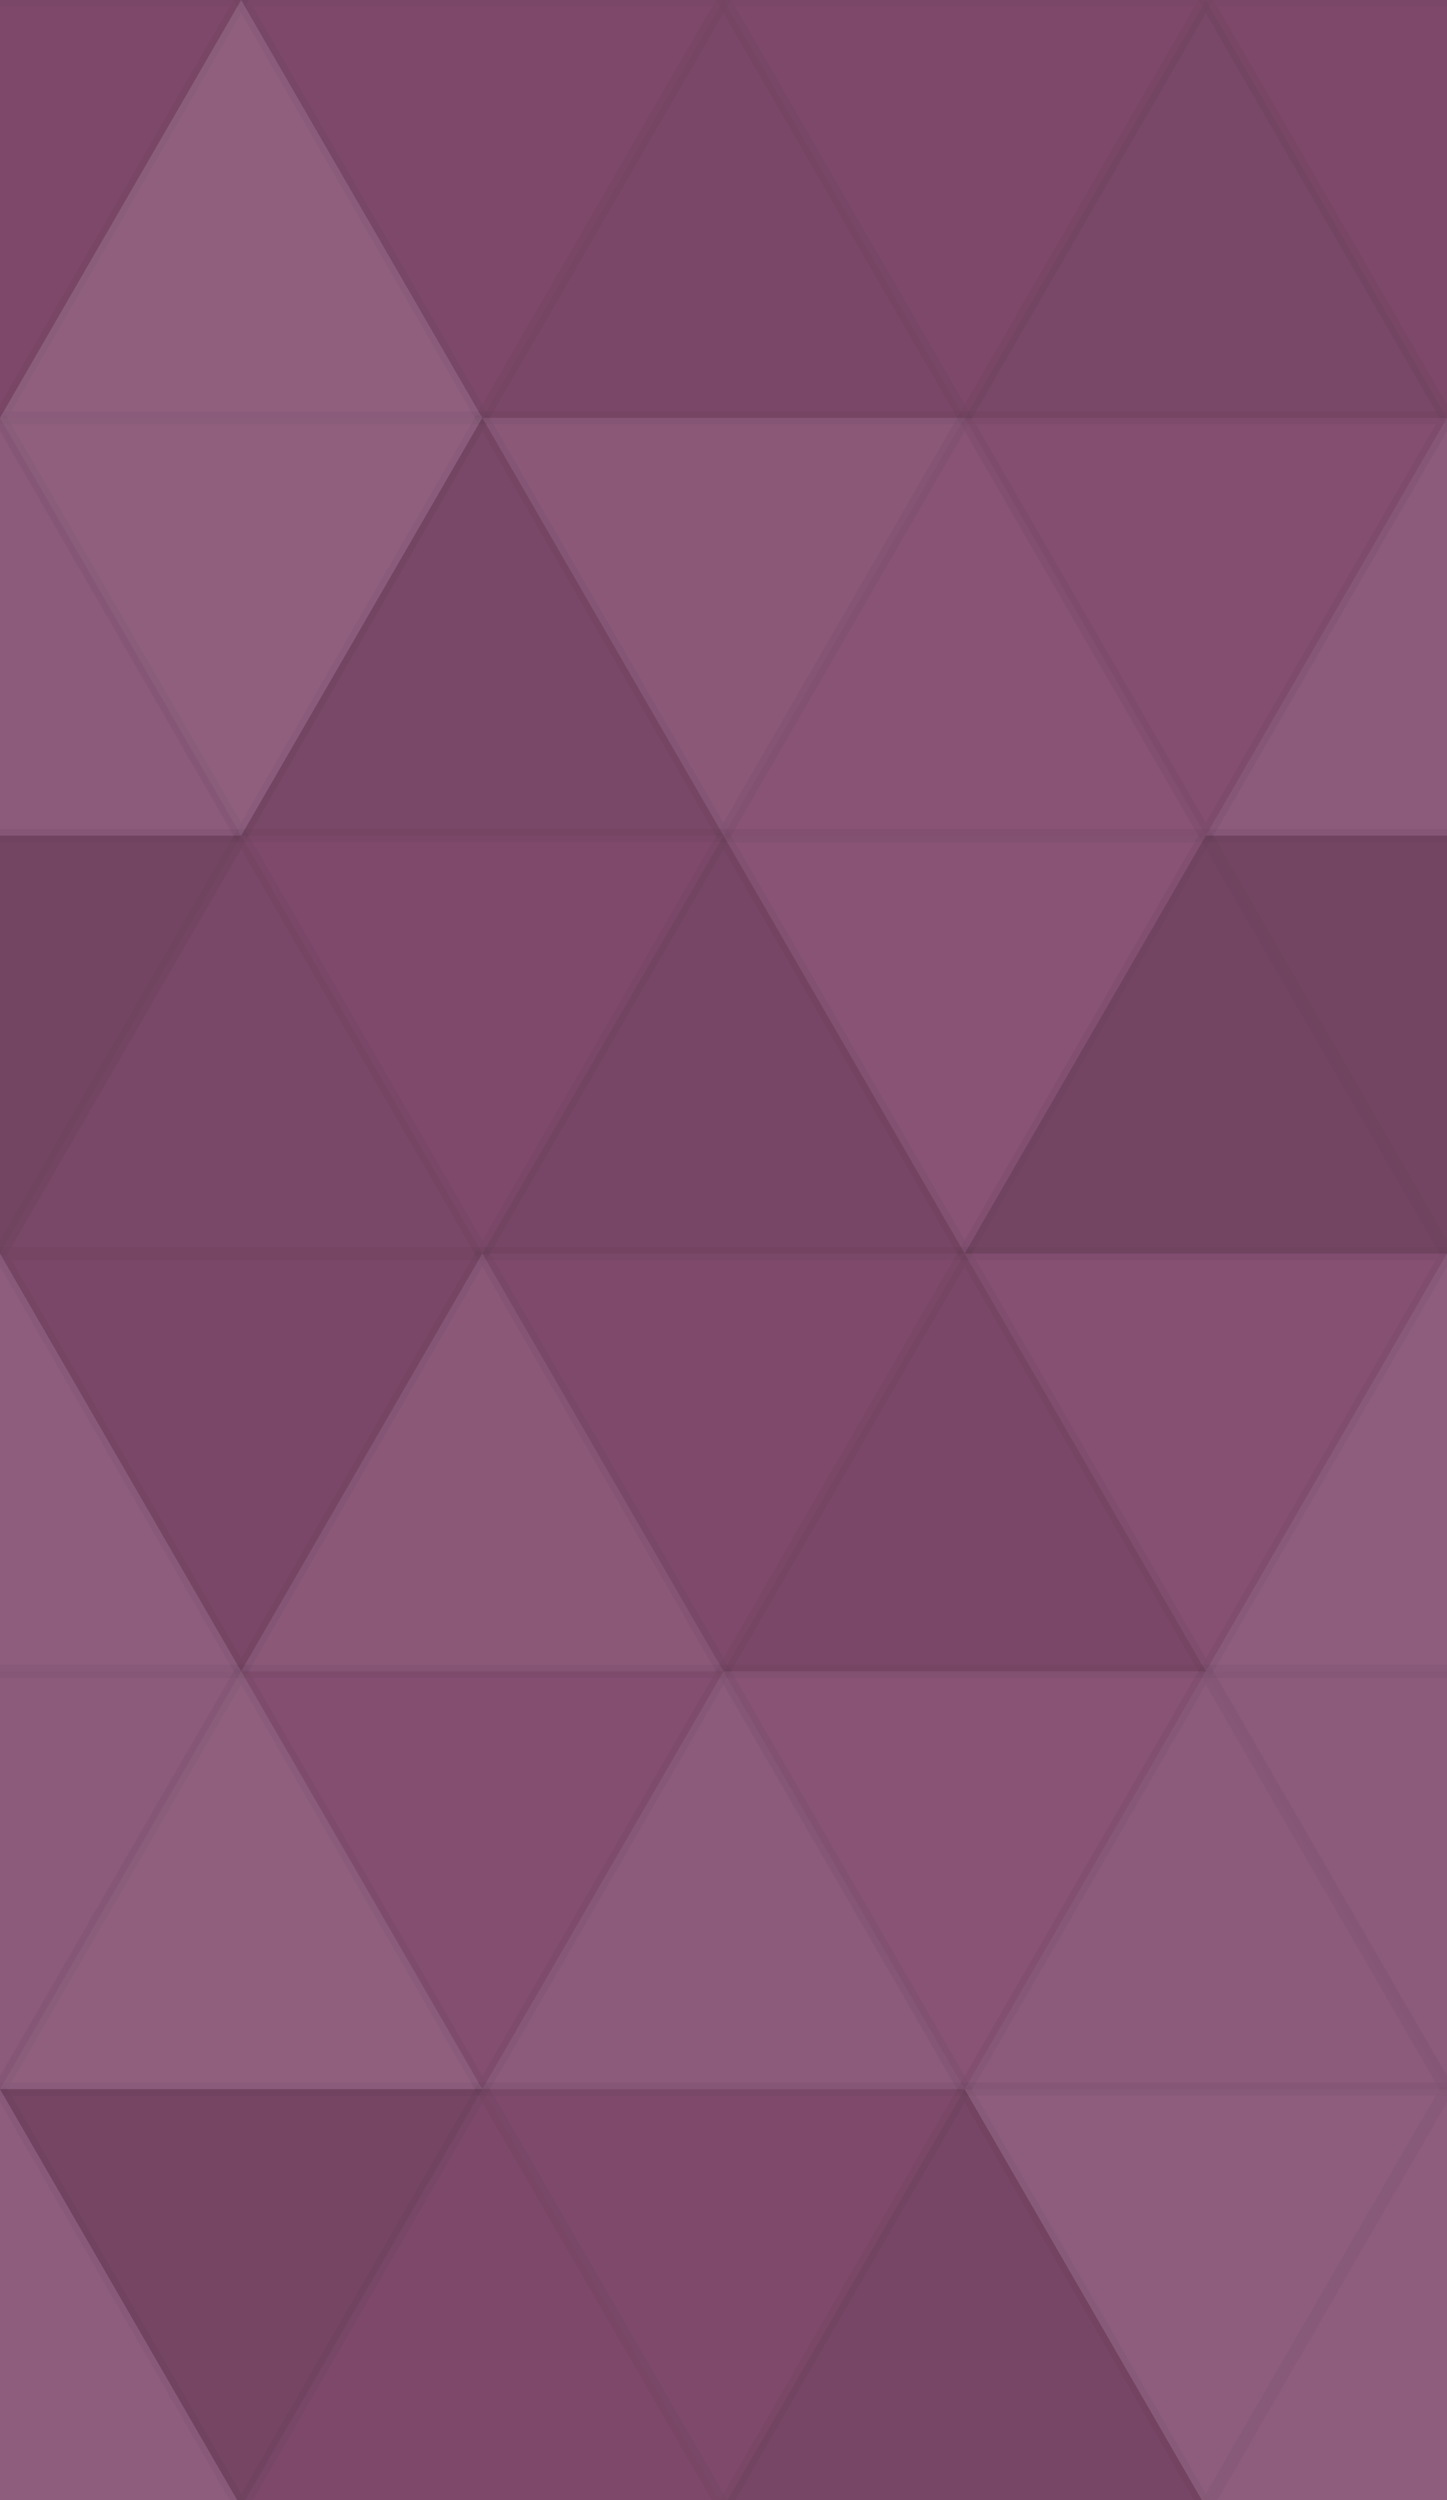 <svg xmlns="http://www.w3.org/2000/svg" width="110" height="190" viewbox="0 0 110 190" preserveAspectRatio="none"><rect x="0" y="0" width="100%" height="100%" fill="rgb(131, 75, 111)" /><polyline points="18.333, 0, 36.667, 31.754, 0, 31.754, 18.333, 0" fill="#222" fill-opacity="0.063" stroke="#000" stroke-opacity="0.02" transform="translate(-18.333, 0) rotate(180, 18.333, 15.877)" /><polyline points="18.333, 0, 36.667, 31.754, 0, 31.754, 18.333, 0" fill="#222" fill-opacity="0.063" stroke="#000" stroke-opacity="0.02" transform="translate(91.667, 0) rotate(180, 18.333, 15.877)" /><polyline points="18.333, 0, 36.667, 31.754, 0, 31.754, 18.333, 0" fill="#ddd" fill-opacity="0.141" stroke="#000" stroke-opacity="0.02" transform="translate(0, 0) rotate(0, 18.333, 15.877)" /><polyline points="18.333, 0, 36.667, 31.754, 0, 31.754, 18.333, 0" fill="#222" fill-opacity="0.063" stroke="#000" stroke-opacity="0.02" transform="translate(18.333, 0) rotate(180, 18.333, 15.877)" /><polyline points="18.333, 0, 36.667, 31.754, 0, 31.754, 18.333, 0" fill="#222" fill-opacity="0.081" stroke="#000" stroke-opacity="0.02" transform="translate(36.667, 0) rotate(0, 18.333, 15.877)" /><polyline points="18.333, 0, 36.667, 31.754, 0, 31.754, 18.333, 0" fill="#222" fill-opacity="0.063" stroke="#000" stroke-opacity="0.02" transform="translate(55, 0) rotate(180, 18.333, 15.877)" /><polyline points="18.333, 0, 36.667, 31.754, 0, 31.754, 18.333, 0" fill="#222" fill-opacity="0.098" stroke="#000" stroke-opacity="0.02" transform="translate(73.333, 0) rotate(0, 18.333, 15.877)" /><polyline points="18.333, 0, 36.667, 31.754, 0, 31.754, 18.333, 0" fill="#ddd" fill-opacity="0.107" stroke="#000" stroke-opacity="0.02" transform="translate(-18.333, 31.754) rotate(0, 18.333, 15.877)" /><polyline points="18.333, 0, 36.667, 31.754, 0, 31.754, 18.333, 0" fill="#ddd" fill-opacity="0.107" stroke="#000" stroke-opacity="0.02" transform="translate(91.667, 31.754) rotate(0, 18.333, 15.877)" /><polyline points="18.333, 0, 36.667, 31.754, 0, 31.754, 18.333, 0" fill="#ddd" fill-opacity="0.141" stroke="#000" stroke-opacity="0.02" transform="translate(0, 31.754) rotate(180, 18.333, 15.877)" /><polyline points="18.333, 0, 36.667, 31.754, 0, 31.754, 18.333, 0" fill="#222" fill-opacity="0.098" stroke="#000" stroke-opacity="0.02" transform="translate(18.333, 31.754) rotate(0, 18.333, 15.877)" /><polyline points="18.333, 0, 36.667, 31.754, 0, 31.754, 18.333, 0" fill="#ddd" fill-opacity="0.089" stroke="#000" stroke-opacity="0.02" transform="translate(36.667, 31.754) rotate(180, 18.333, 15.877)" /><polyline points="18.333, 0, 36.667, 31.754, 0, 31.754, 18.333, 0" fill="#ddd" fill-opacity="0.055" stroke="#000" stroke-opacity="0.02" transform="translate(55, 31.754) rotate(0, 18.333, 15.877)" /><polyline points="18.333, 0, 36.667, 31.754, 0, 31.754, 18.333, 0" fill="#ddd" fill-opacity="0.02" stroke="#000" stroke-opacity="0.02" transform="translate(73.333, 31.754) rotate(180, 18.333, 15.877)" /><polyline points="18.333, 0, 36.667, 31.754, 0, 31.754, 18.333, 0" fill="#222" fill-opacity="0.15" stroke="#000" stroke-opacity="0.02" transform="translate(-18.333, 63.509) rotate(180, 18.333, 15.877)" /><polyline points="18.333, 0, 36.667, 31.754, 0, 31.754, 18.333, 0" fill="#222" fill-opacity="0.15" stroke="#000" stroke-opacity="0.02" transform="translate(91.667, 63.509) rotate(180, 18.333, 15.877)" /><polyline points="18.333, 0, 36.667, 31.754, 0, 31.754, 18.333, 0" fill="#222" fill-opacity="0.098" stroke="#000" stroke-opacity="0.02" transform="translate(0, 63.509) rotate(0, 18.333, 15.877)" /><polyline points="18.333, 0, 36.667, 31.754, 0, 31.754, 18.333, 0" fill="#222" fill-opacity="0.029" stroke="#000" stroke-opacity="0.02" transform="translate(18.333, 63.509) rotate(180, 18.333, 15.877)" /><polyline points="18.333, 0, 36.667, 31.754, 0, 31.754, 18.333, 0" fill="#222" fill-opacity="0.115" stroke="#000" stroke-opacity="0.02" transform="translate(36.667, 63.509) rotate(0, 18.333, 15.877)" /><polyline points="18.333, 0, 36.667, 31.754, 0, 31.754, 18.333, 0" fill="#ddd" fill-opacity="0.055" stroke="#000" stroke-opacity="0.02" transform="translate(55, 63.509) rotate(180, 18.333, 15.877)" /><polyline points="18.333, 0, 36.667, 31.754, 0, 31.754, 18.333, 0" fill="#222" fill-opacity="0.15" stroke="#000" stroke-opacity="0.02" transform="translate(73.333, 63.509) rotate(0, 18.333, 15.877)" /><polyline points="18.333, 0, 36.667, 31.754, 0, 31.754, 18.333, 0" fill="#ddd" fill-opacity="0.124" stroke="#000" stroke-opacity="0.02" transform="translate(-18.333, 95.263) rotate(0, 18.333, 15.877)" /><polyline points="18.333, 0, 36.667, 31.754, 0, 31.754, 18.333, 0" fill="#ddd" fill-opacity="0.124" stroke="#000" stroke-opacity="0.02" transform="translate(91.667, 95.263) rotate(0, 18.333, 15.877)" /><polyline points="18.333, 0, 36.667, 31.754, 0, 31.754, 18.333, 0" fill="#222" fill-opacity="0.081" stroke="#000" stroke-opacity="0.02" transform="translate(0, 95.263) rotate(180, 18.333, 15.877)" /><polyline points="18.333, 0, 36.667, 31.754, 0, 31.754, 18.333, 0" fill="#ddd" fill-opacity="0.089" stroke="#000" stroke-opacity="0.02" transform="translate(18.333, 95.263) rotate(0, 18.333, 15.877)" /><polyline points="18.333, 0, 36.667, 31.754, 0, 31.754, 18.333, 0" fill="#222" fill-opacity="0.046" stroke="#000" stroke-opacity="0.02" transform="translate(36.667, 95.263) rotate(180, 18.333, 15.877)" /><polyline points="18.333, 0, 36.667, 31.754, 0, 31.754, 18.333, 0" fill="#222" fill-opacity="0.081" stroke="#000" stroke-opacity="0.02" transform="translate(55, 95.263) rotate(0, 18.333, 15.877)" /><polyline points="18.333, 0, 36.667, 31.754, 0, 31.754, 18.333, 0" fill="#ddd" fill-opacity="0.037" stroke="#000" stroke-opacity="0.02" transform="translate(73.333, 95.263) rotate(180, 18.333, 15.877)" /><polyline points="18.333, 0, 36.667, 31.754, 0, 31.754, 18.333, 0" fill="#ddd" fill-opacity="0.107" stroke="#000" stroke-opacity="0.02" transform="translate(-18.333, 127.017) rotate(180, 18.333, 15.877)" /><polyline points="18.333, 0, 36.667, 31.754, 0, 31.754, 18.333, 0" fill="#ddd" fill-opacity="0.107" stroke="#000" stroke-opacity="0.02" transform="translate(91.667, 127.017) rotate(180, 18.333, 15.877)" /><polyline points="18.333, 0, 36.667, 31.754, 0, 31.754, 18.333, 0" fill="#ddd" fill-opacity="0.141" stroke="#000" stroke-opacity="0.02" transform="translate(0, 127.017) rotate(0, 18.333, 15.877)" /><polyline points="18.333, 0, 36.667, 31.754, 0, 31.754, 18.333, 0" fill="#ddd" fill-opacity="0.02" stroke="#000" stroke-opacity="0.02" transform="translate(18.333, 127.017) rotate(180, 18.333, 15.877)" /><polyline points="18.333, 0, 36.667, 31.754, 0, 31.754, 18.333, 0" fill="#ddd" fill-opacity="0.107" stroke="#000" stroke-opacity="0.02" transform="translate(36.667, 127.017) rotate(0, 18.333, 15.877)" /><polyline points="18.333, 0, 36.667, 31.754, 0, 31.754, 18.333, 0" fill="#ddd" fill-opacity="0.055" stroke="#000" stroke-opacity="0.02" transform="translate(55, 127.017) rotate(180, 18.333, 15.877)" /><polyline points="18.333, 0, 36.667, 31.754, 0, 31.754, 18.333, 0" fill="#ddd" fill-opacity="0.107" stroke="#000" stroke-opacity="0.02" transform="translate(73.333, 127.017) rotate(0, 18.333, 15.877)" /><polyline points="18.333, 0, 36.667, 31.754, 0, 31.754, 18.333, 0" fill="#ddd" fill-opacity="0.124" stroke="#000" stroke-opacity="0.02" transform="translate(-18.333, 158.771) rotate(0, 18.333, 15.877)" /><polyline points="18.333, 0, 36.667, 31.754, 0, 31.754, 18.333, 0" fill="#ddd" fill-opacity="0.124" stroke="#000" stroke-opacity="0.02" transform="translate(91.667, 158.771) rotate(0, 18.333, 15.877)" /><polyline points="18.333, 0, 36.667, 31.754, 0, 31.754, 18.333, 0" fill="#222" fill-opacity="0.133" stroke="#000" stroke-opacity="0.02" transform="translate(0, 158.771) rotate(180, 18.333, 15.877)" /><polyline points="18.333, 0, 36.667, 31.754, 0, 31.754, 18.333, 0" fill="#222" fill-opacity="0.063" stroke="#000" stroke-opacity="0.02" transform="translate(18.333, 158.771) rotate(0, 18.333, 15.877)" /><polyline points="18.333, 0, 36.667, 31.754, 0, 31.754, 18.333, 0" fill="#222" fill-opacity="0.046" stroke="#000" stroke-opacity="0.02" transform="translate(36.667, 158.771) rotate(180, 18.333, 15.877)" /><polyline points="18.333, 0, 36.667, 31.754, 0, 31.754, 18.333, 0" fill="#222" fill-opacity="0.115" stroke="#000" stroke-opacity="0.02" transform="translate(55, 158.771) rotate(0, 18.333, 15.877)" /><polyline points="18.333, 0, 36.667, 31.754, 0, 31.754, 18.333, 0" fill="#ddd" fill-opacity="0.124" stroke="#000" stroke-opacity="0.02" transform="translate(73.333, 158.771) rotate(180, 18.333, 15.877)" /></svg>